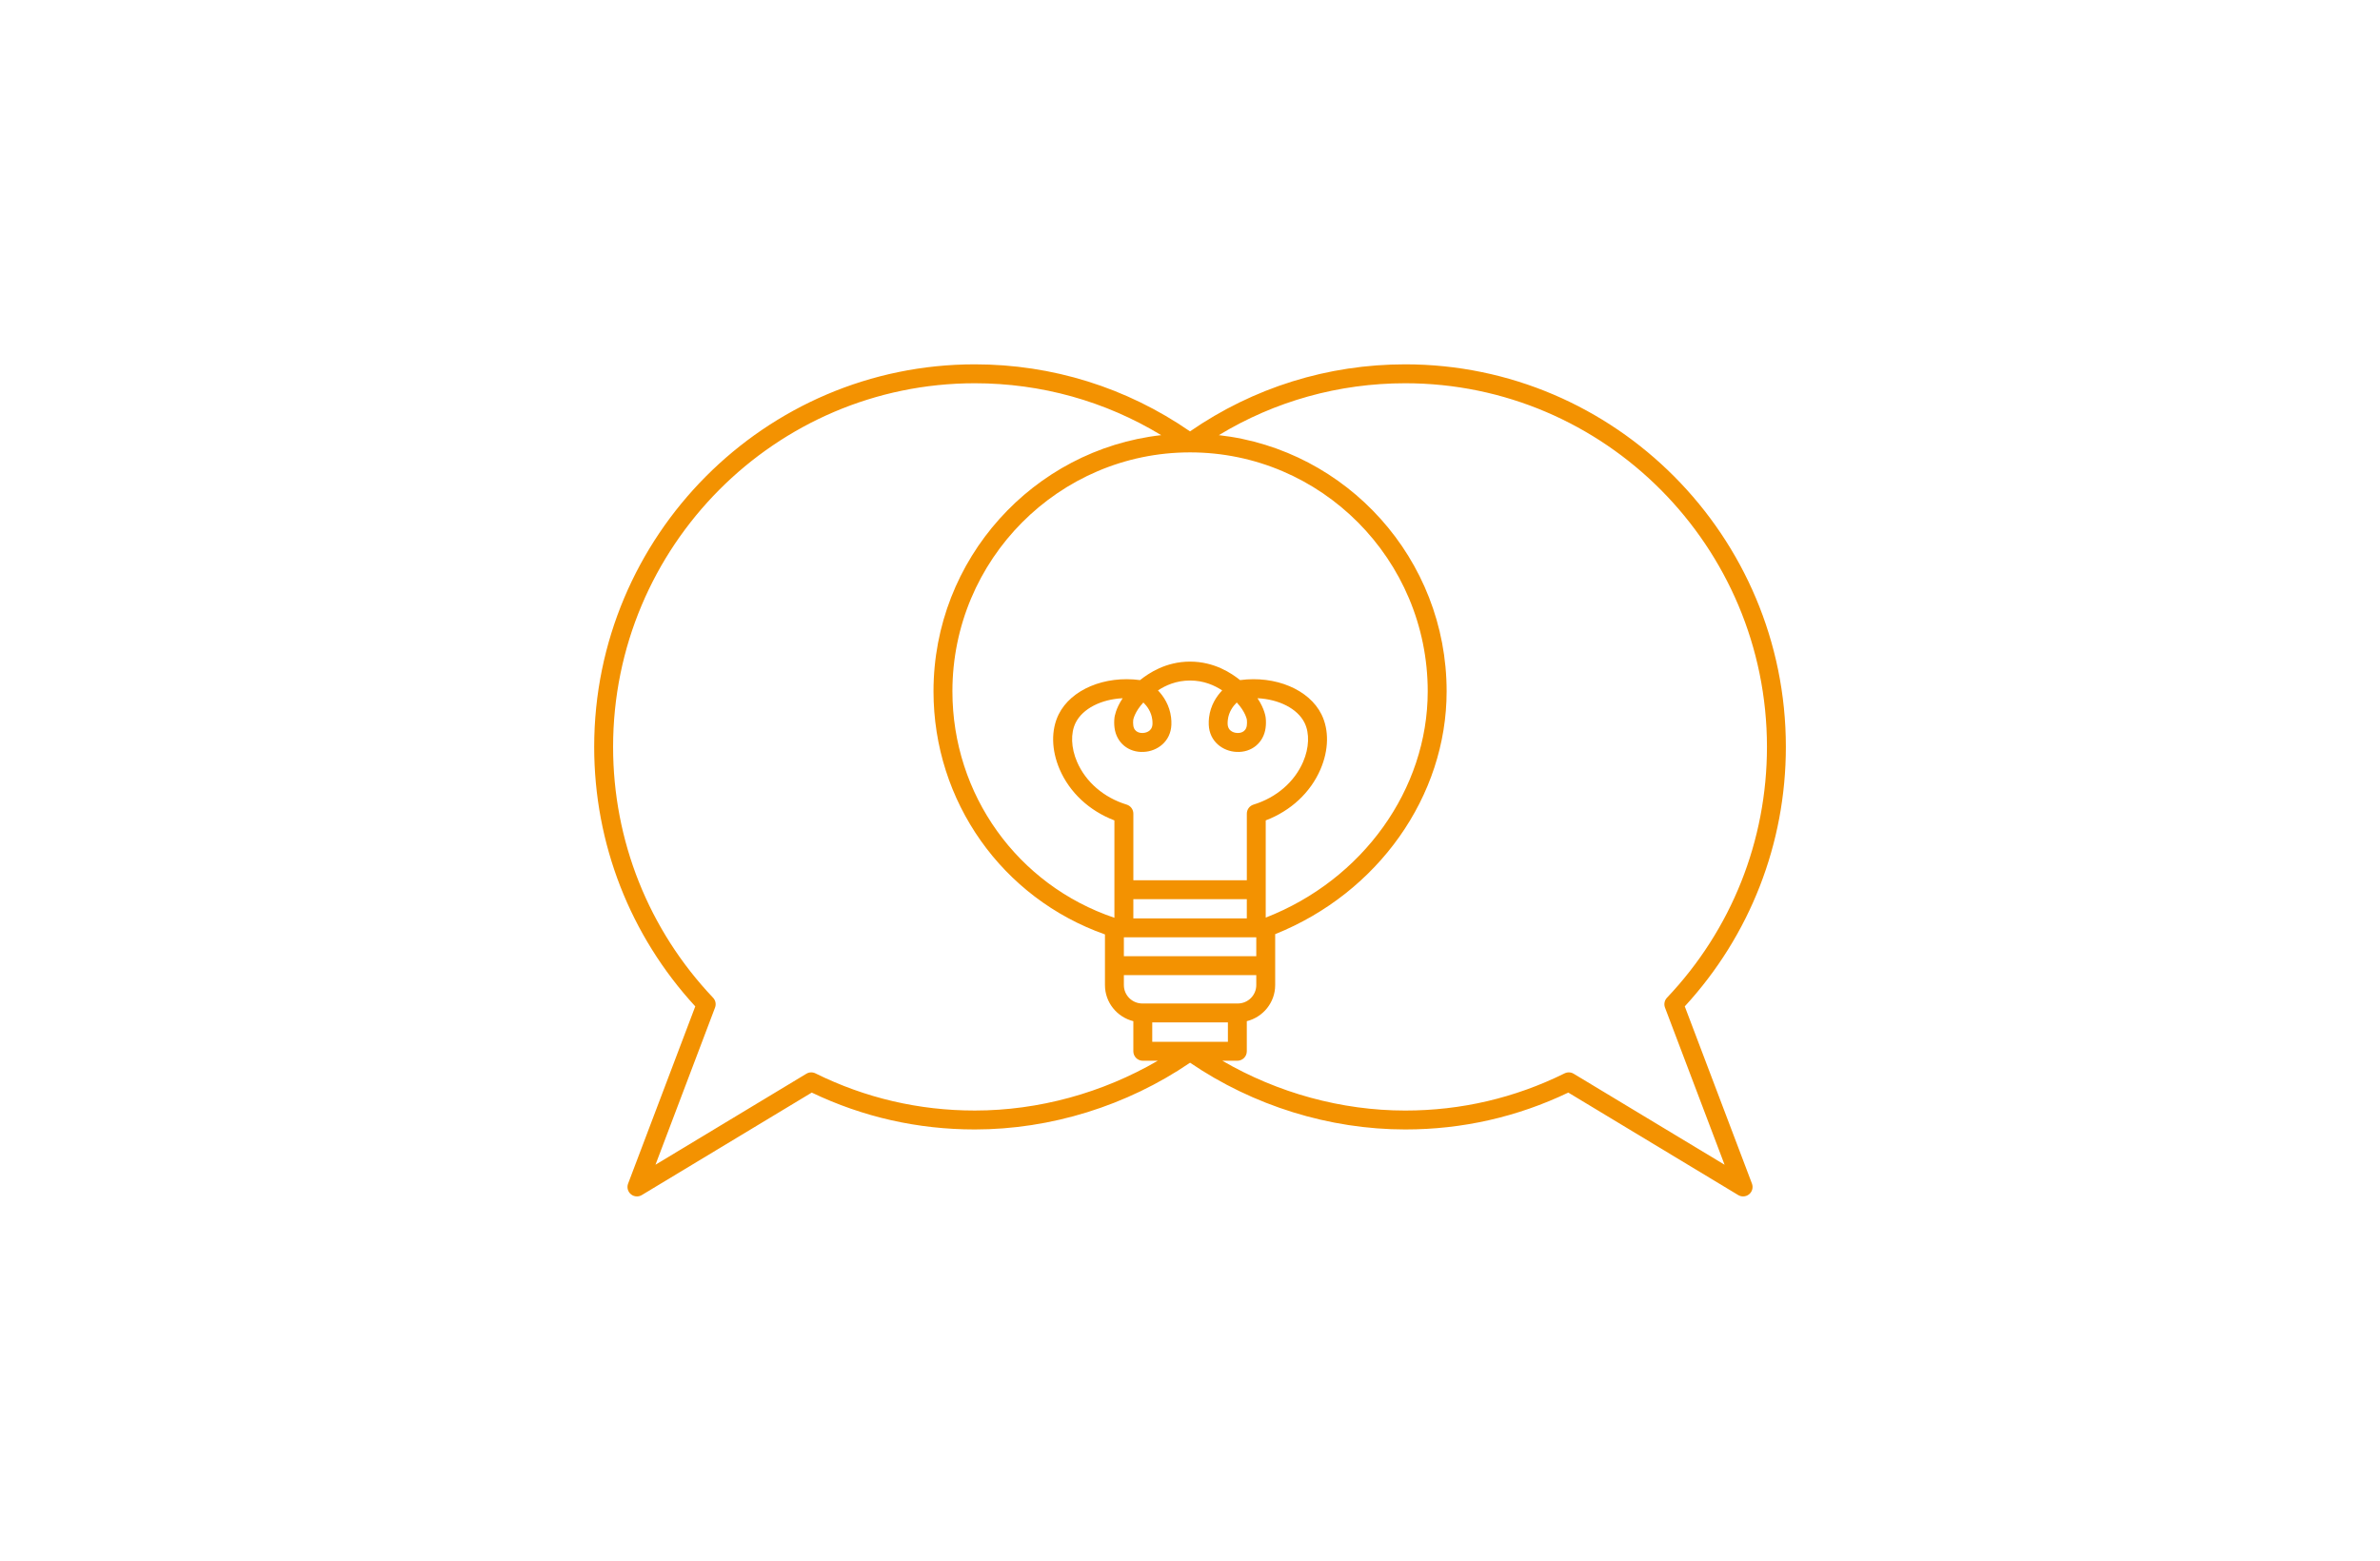 <svg xmlns="http://www.w3.org/2000/svg" xmlns:xlink="http://www.w3.org/1999/xlink" width="744" zoomAndPan="magnify" viewBox="0 0 558 366" height="488" preserveAspectRatio="xMidYMid meet" version="1.0"><defs><clipPath id="e4aacff64b"><path d="M 139.309 85.391 L 419 85.391 L 419 280.391 L 139.309 280.391 Z M 139.309 85.391 " clip-rule="nonzero"/></clipPath></defs><rect x="-55.8" width="669.6" fill="#ffffff" y="-36.6" height="439.2" fill-opacity="1"/><rect x="-55.8" width="669.6" fill="#ffffff" y="-36.6" height="439.2" fill-opacity="1"/><g clip-path="url(#e4aacff64b)"><path fill="#f39201" d="M 395 235.992 C 410.293 219.359 418.703 197.805 418.703 175.145 C 418.703 125.676 378.668 85.434 329.461 85.434 C 311.297 85.434 293.891 90.875 279.004 101.156 C 264.117 90.875 246.711 85.434 228.551 85.434 C 179.34 85.434 139.309 125.676 139.309 175.145 C 139.309 197.809 147.715 219.359 163.008 235.992 L 147.262 277.551 C 146.926 278.434 147.188 279.438 147.914 280.039 C 148.32 280.383 148.828 280.555 149.332 280.555 C 149.727 280.555 150.121 280.449 150.48 280.234 L 190.316 256.207 C 202.32 261.945 215.176 264.852 228.551 264.852 C 246.348 264.852 264.199 259.297 279.016 249.199 C 293.828 259.297 311.676 264.852 329.461 264.852 C 342.832 264.852 355.688 261.941 367.695 256.207 L 407.531 280.238 C 407.887 280.449 408.281 280.555 408.676 280.555 C 409.184 280.555 409.688 280.383 410.098 280.043 C 410.824 279.438 411.086 278.438 410.754 277.555 Z M 270.148 244.305 L 270.148 239.742 L 287.887 239.742 L 287.887 244.305 Z M 290.219 235.312 L 267.812 235.312 C 265.434 235.312 263.496 233.375 263.496 230.996 L 263.496 228.66 L 294.539 228.66 L 294.539 230.996 C 294.539 233.375 292.598 235.312 290.219 235.312 Z M 261.305 170.66 C 261.746 174.152 264.578 176.516 268.164 176.316 C 271.273 176.176 274.496 173.934 274.637 169.918 C 274.656 169.359 274.633 168.801 274.566 168.242 C 274.219 165.383 272.812 163.281 271.492 161.895 C 273.254 160.738 275.75 159.578 279.016 159.578 C 282.281 159.578 284.777 160.738 286.543 161.895 C 285.219 163.281 283.816 165.379 283.465 168.242 C 283.398 168.801 283.379 169.359 283.398 169.922 C 283.539 173.934 286.762 176.176 289.871 176.316 C 293.445 176.516 296.285 174.152 296.727 170.664 C 296.828 169.875 296.836 169.062 296.742 168.266 C 296.73 168.148 296.492 166.207 294.824 163.73 C 299.82 163.973 304.199 166.145 305.855 169.492 C 307.066 171.934 306.941 175.359 305.523 178.652 C 303.484 183.379 299.246 187.035 293.891 188.676 C 292.961 188.965 292.324 189.824 292.324 190.797 L 292.324 206.414 L 265.719 206.414 L 265.719 190.797 C 265.719 189.824 265.082 188.965 264.152 188.676 C 258.797 187.035 254.555 183.379 252.52 178.652 C 251.098 175.359 250.977 171.934 252.184 169.492 C 253.84 166.145 258.223 163.973 263.215 163.73 C 261.551 166.207 261.312 168.145 261.297 168.258 C 261.199 169.062 261.207 169.871 261.305 170.66 Z M 265.691 168.793 C 265.699 168.77 266.012 166.93 268.066 164.73 C 268.93 165.57 269.938 166.918 270.16 168.773 C 270.203 169.105 270.215 169.438 270.207 169.766 C 270.137 171.688 268.324 171.867 267.961 171.883 C 267.484 171.91 265.922 171.84 265.703 170.102 C 265.648 169.664 265.645 169.207 265.691 168.793 Z M 287.824 169.766 C 287.816 169.438 287.828 169.105 287.871 168.773 C 288.094 166.918 289.105 165.57 289.965 164.73 C 292.016 166.922 292.332 168.754 292.332 168.754 C 292.383 169.207 292.379 169.664 292.324 170.105 C 292.102 171.84 290.539 171.91 290.066 171.883 C 289.707 171.867 287.895 171.688 287.824 169.766 Z M 263.496 219.789 L 294.539 219.789 L 294.539 224.227 L 263.496 224.227 Z M 265.715 210.848 L 292.32 210.848 L 292.32 215.355 L 265.715 215.355 Z M 296.754 215.176 L 296.754 192.379 C 302.617 190.148 307.246 185.855 309.59 180.406 C 311.547 175.867 311.633 171.172 309.828 167.523 C 306.934 161.676 299.023 158.379 290.742 159.48 C 288.723 157.867 284.707 155.145 279.016 155.145 C 273.324 155.145 269.312 157.867 267.289 159.48 C 259.012 158.375 251.098 161.676 248.207 167.523 C 246.402 171.172 246.488 175.867 248.441 180.406 C 250.789 185.855 255.418 190.148 261.277 192.379 L 261.277 215.215 C 238.535 207.543 223.297 186.305 223.297 162.109 C 223.297 131.215 248.293 106.082 279.016 106.082 C 309.742 106.082 334.734 131.215 334.734 162.109 C 334.734 185.109 319.5 206.316 296.754 215.176 Z M 191.184 251.699 C 190.5 251.363 189.699 251.395 189.055 251.789 L 153.68 273.125 L 167.645 236.273 C 167.945 235.477 167.766 234.578 167.18 233.961 C 152.066 218.023 143.742 197.133 143.742 175.145 C 143.742 128.125 181.789 89.871 228.551 89.871 C 244.105 89.871 259.082 94.059 272.246 102.039 C 242.254 105.434 218.863 131.07 218.863 162.109 C 218.863 187.93 234.961 210.613 259.062 219.117 L 259.062 230.992 C 259.062 235.09 261.902 238.512 265.715 239.461 L 265.715 246.52 C 265.715 247.746 266.703 248.738 267.93 248.738 L 271.445 248.738 C 258.453 256.297 243.48 260.414 228.555 260.414 C 215.457 260.418 202.883 257.484 191.184 251.699 Z M 368.953 251.789 C 368.309 251.395 367.508 251.363 366.824 251.699 C 355.125 257.48 342.555 260.418 329.457 260.418 C 314.539 260.418 299.578 256.301 286.586 248.738 L 290.102 248.738 C 291.328 248.738 292.316 247.746 292.316 246.523 L 292.316 239.461 C 296.129 238.516 298.969 235.09 298.969 230.996 L 298.969 219.055 C 323.066 209.395 339.168 186.719 339.168 162.109 C 339.168 131.066 315.766 105.426 285.766 102.039 C 298.926 94.059 313.902 89.871 329.461 89.871 C 376.223 89.871 414.27 128.125 414.27 175.145 C 414.27 197.133 405.945 218.023 390.832 233.961 C 390.246 234.578 390.062 235.477 390.363 236.273 L 404.332 273.125 Z M 368.953 251.789 " fill-opacity="1" fill-rule="nonzero"/></g></svg>